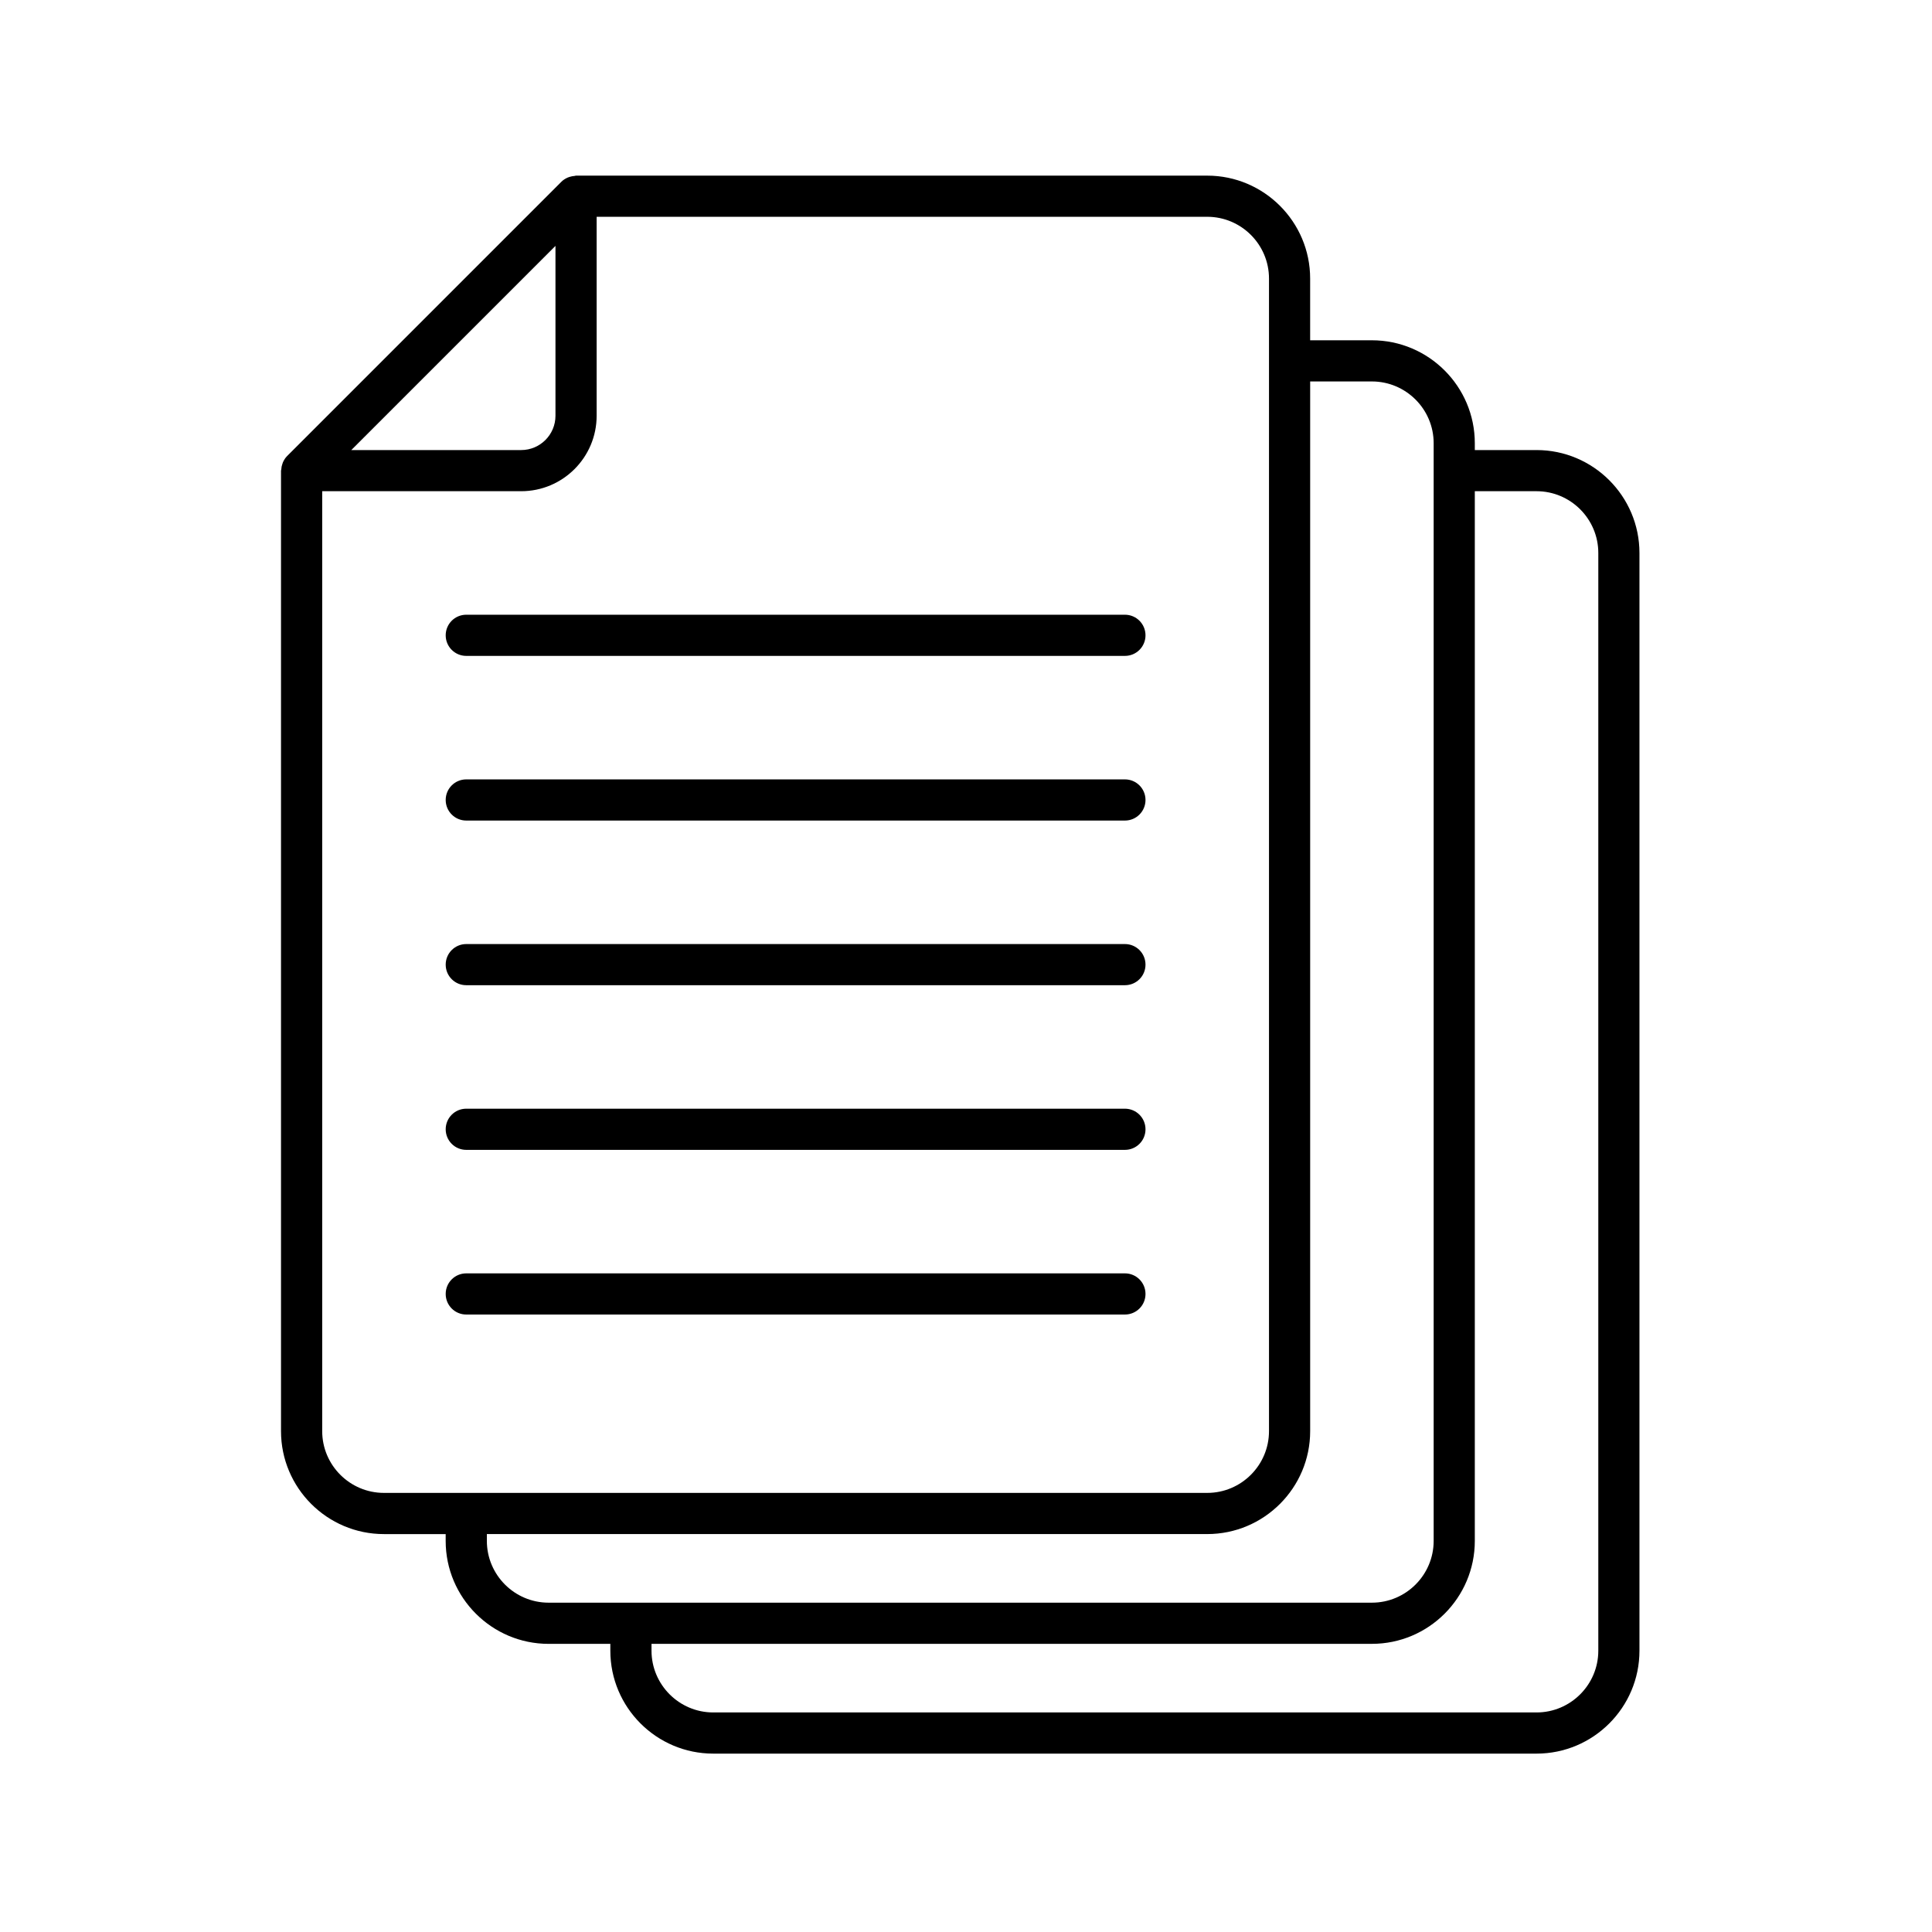 <svg width="100" height="100" viewBox="0 0 100 100" fill="none" xmlns="http://www.w3.org/2000/svg">
<path d="M79.532 23.295H76.336V22.94C76.336 20.003 73.946 17.613 71.009 17.613H67.813V14.418C67.813 11.481 65.423 9.091 62.486 9.091H29.815C29.79 9.091 29.769 9.101 29.748 9.105C29.655 9.112 29.563 9.13 29.474 9.158C29.439 9.169 29.407 9.18 29.375 9.194C29.261 9.247 29.155 9.311 29.062 9.403L14.858 23.608C14.766 23.7 14.702 23.807 14.648 23.92C14.634 23.952 14.623 23.984 14.613 24.02C14.581 24.109 14.563 24.201 14.56 24.293C14.56 24.314 14.545 24.336 14.545 24.361V74.077C14.545 77.014 16.935 79.404 19.872 79.404H23.068V79.759C23.068 82.696 25.458 85.086 28.395 85.086H31.591V85.441C31.591 88.378 33.981 90.767 36.918 90.767H79.531C82.468 90.767 84.858 88.378 84.858 85.441V28.623C84.858 25.686 82.469 23.295 79.532 23.295ZM28.751 12.727V21.52C28.751 22.5 27.955 23.295 26.975 23.295H18.183L28.751 12.727ZM16.677 74.076V25.425H26.975C29.131 25.425 30.882 23.675 30.882 21.519V11.221H62.487C64.248 11.221 65.683 12.656 65.683 14.417V74.076C65.683 75.837 64.248 77.272 62.487 77.272H19.873C18.112 77.272 16.677 75.838 16.677 74.076ZM25.2 79.758V79.403H62.487C65.424 79.403 67.814 77.013 67.814 74.076V19.744H71.01C72.771 19.744 74.206 21.178 74.206 22.939V79.758C74.206 81.519 72.771 82.954 71.01 82.954H28.396C26.635 82.954 25.2 81.519 25.2 79.758ZM82.728 85.44C82.728 87.201 81.293 88.636 79.532 88.636H36.918C35.157 88.636 33.722 87.201 33.722 85.44V85.085H71.01C73.947 85.085 76.336 82.695 76.336 79.758V25.425H79.532C81.294 25.425 82.728 26.86 82.728 28.621L82.728 85.44ZM23.069 32.884C23.069 32.294 23.545 31.818 24.134 31.818H58.225C58.815 31.818 59.291 32.294 59.291 32.884C59.291 33.473 58.815 33.949 58.225 33.949H24.134C23.545 33.949 23.069 33.473 23.069 32.884ZM23.069 41.406C23.069 40.817 23.545 40.341 24.134 40.341H58.225C58.815 40.341 59.291 40.817 59.291 41.406C59.291 41.996 58.815 42.472 58.225 42.472H24.134C23.545 42.472 23.069 41.996 23.069 41.406ZM23.069 49.929C23.069 49.34 23.545 48.864 24.134 48.864H58.225C58.815 48.864 59.291 49.34 59.291 49.929C59.291 50.519 58.815 50.994 58.225 50.994H24.134C23.545 50.994 23.069 50.519 23.069 49.929ZM23.069 58.452C23.069 57.862 23.545 57.386 24.134 57.386H58.225C58.815 57.386 59.291 57.862 59.291 58.452C59.291 59.041 58.815 59.517 58.225 59.517H24.134C23.545 59.517 23.069 59.041 23.069 58.452ZM24.134 68.04C23.545 68.04 23.069 67.564 23.069 66.975C23.069 66.385 23.545 65.909 24.134 65.909H58.225C58.815 65.909 59.291 66.385 59.291 66.975C59.291 67.564 58.815 68.04 58.225 68.04H24.134Z" fill="black"/>
</svg>
